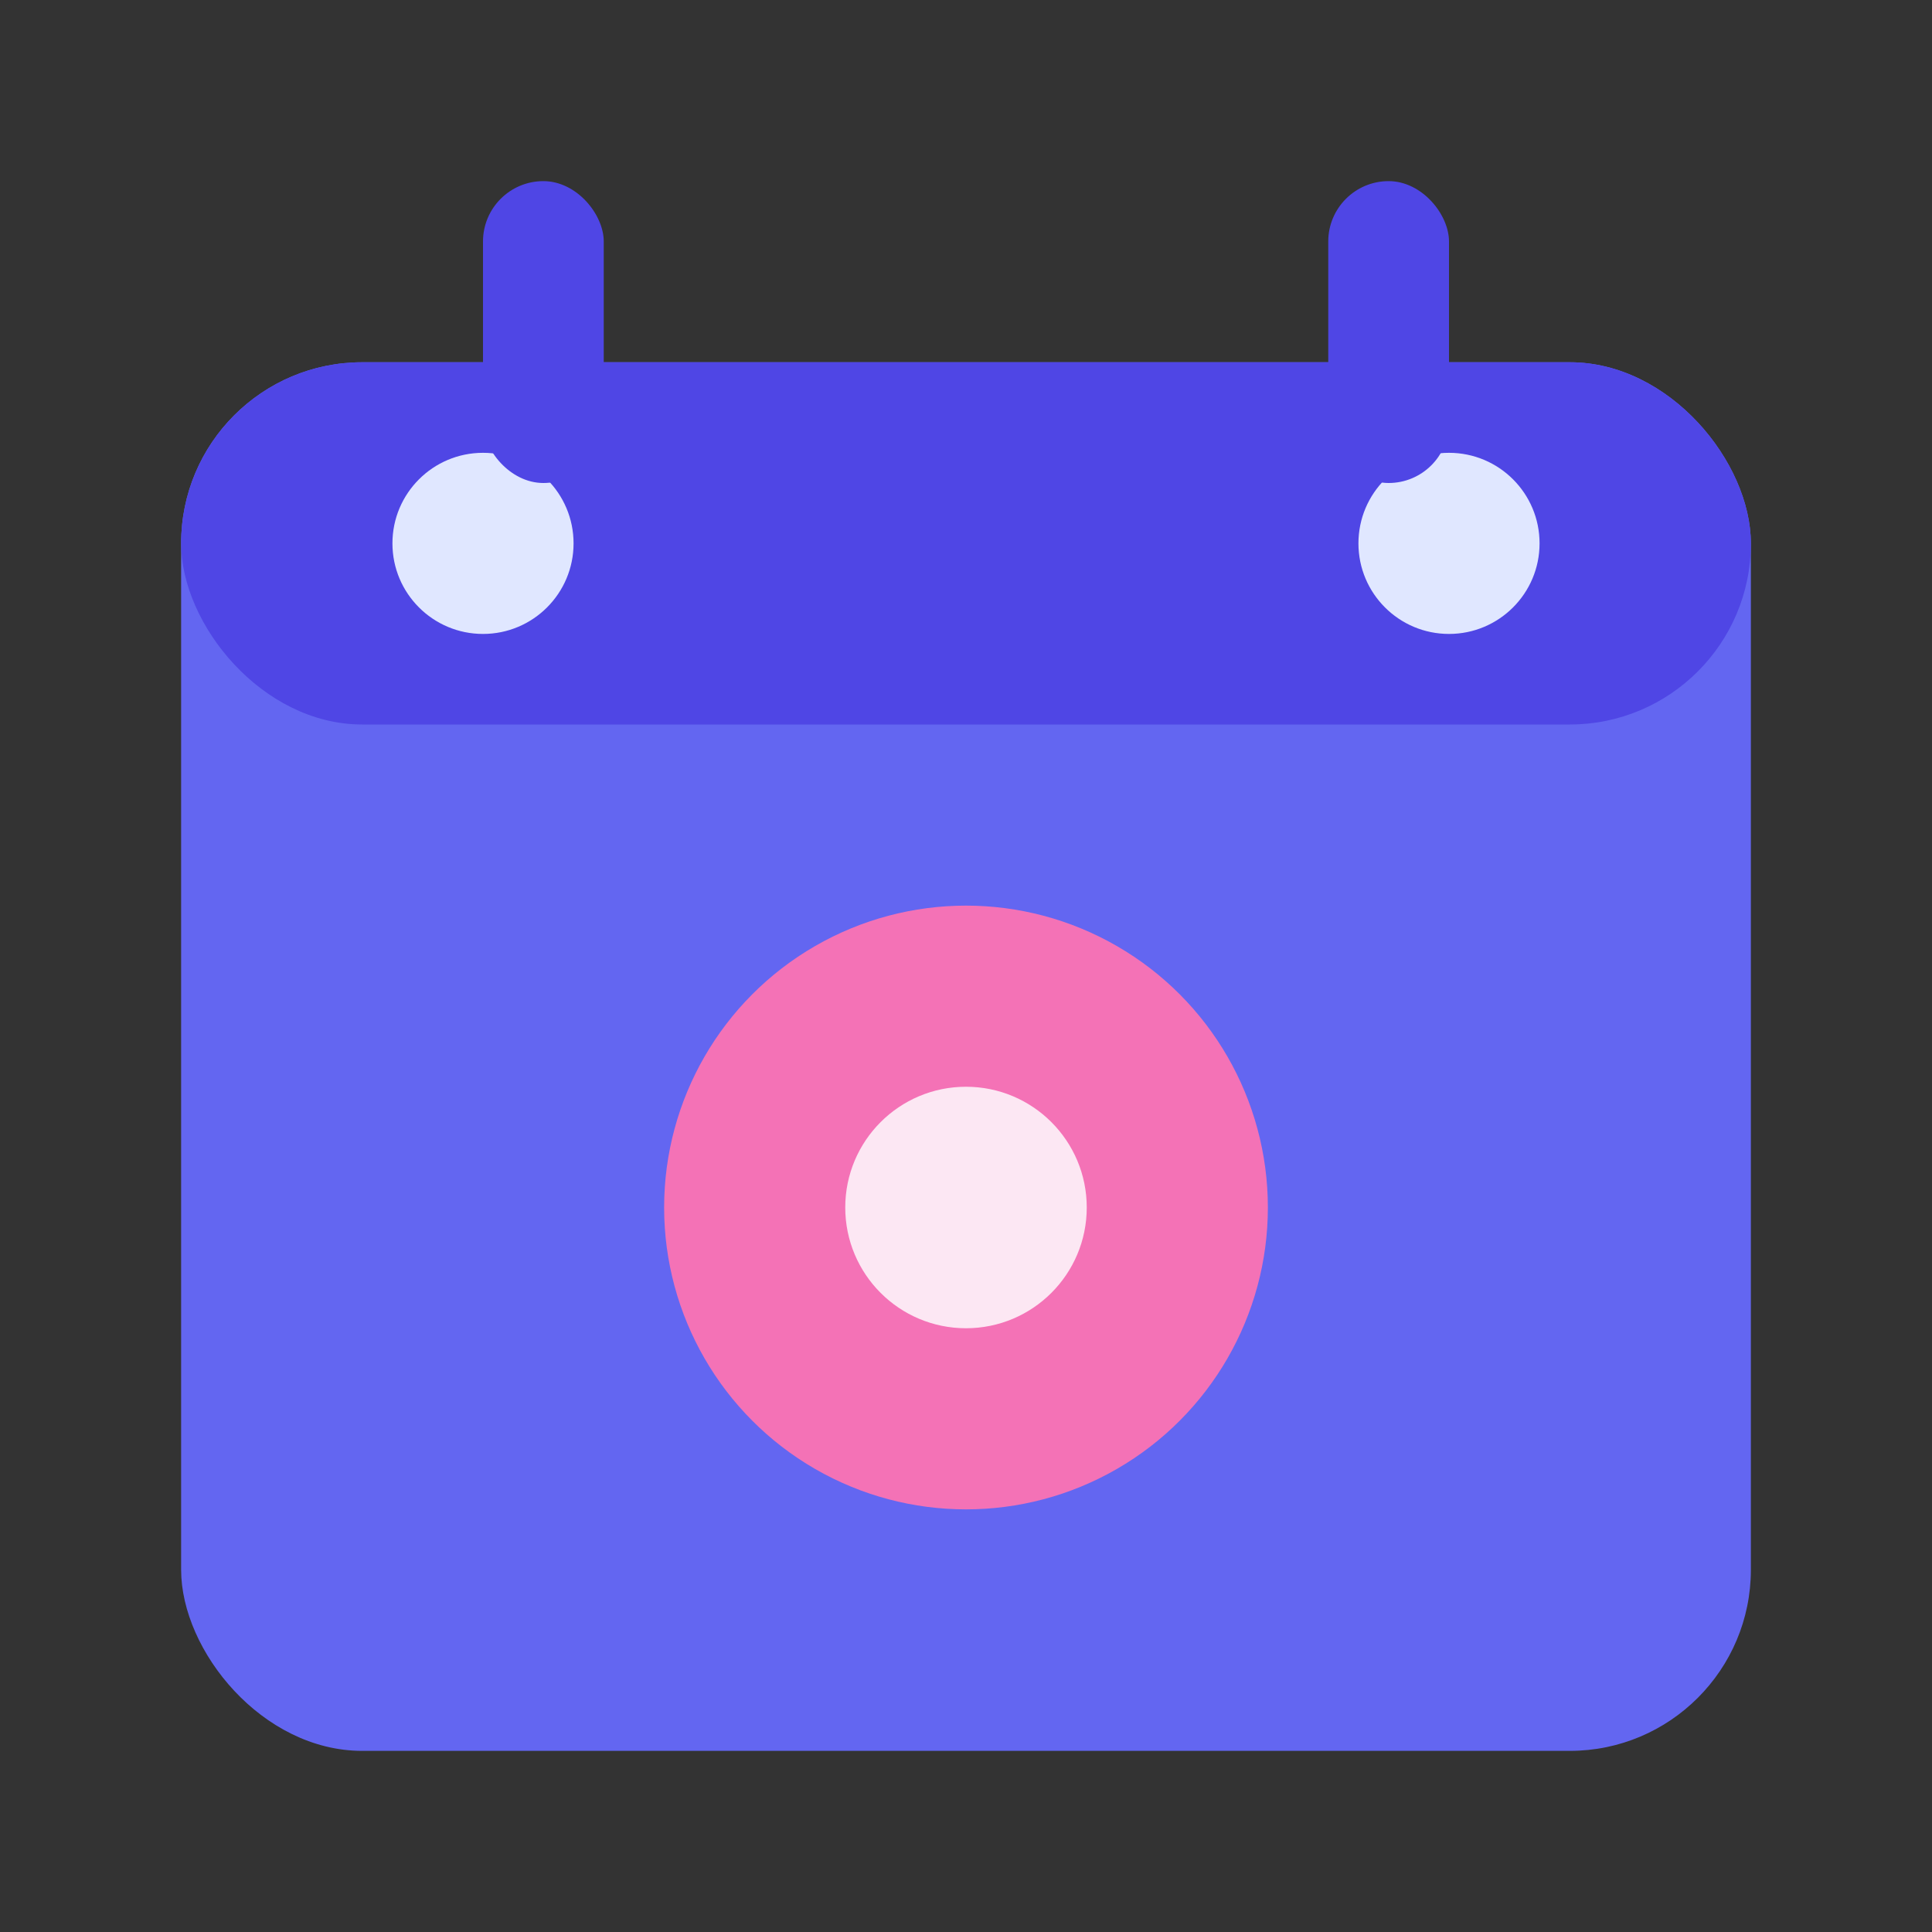 <svg xmlns="http://www.w3.org/2000/svg" viewBox="0 0 32 32" fill="none">
  <rect x="0" y="0" width="32" height="32" fill="#333333" stroke="none"/>
  <rect x="3" y="6" width="26" height="23" rx="3" fill="#6366f1" />
  <rect x="3" y="6" width="26" height="6" rx="3" fill="#4f46e5" />
  <circle cx="8" cy="9" r="1.5" fill="#e0e7ff" />
  <circle cx="24" cy="9" r="1.5" fill="#e0e7ff" />
  <rect x="8" y="3" width="2" height="5" rx="1" fill="#4f46e5" />
  <rect x="22" y="3" width="2" height="5" rx="1" fill="#4f46e5" />
  <circle cx="16" cy="20" r="5" fill="#f472b6" />
  <circle cx="16" cy="20" r="2" fill="#fce7f3" />
</svg>